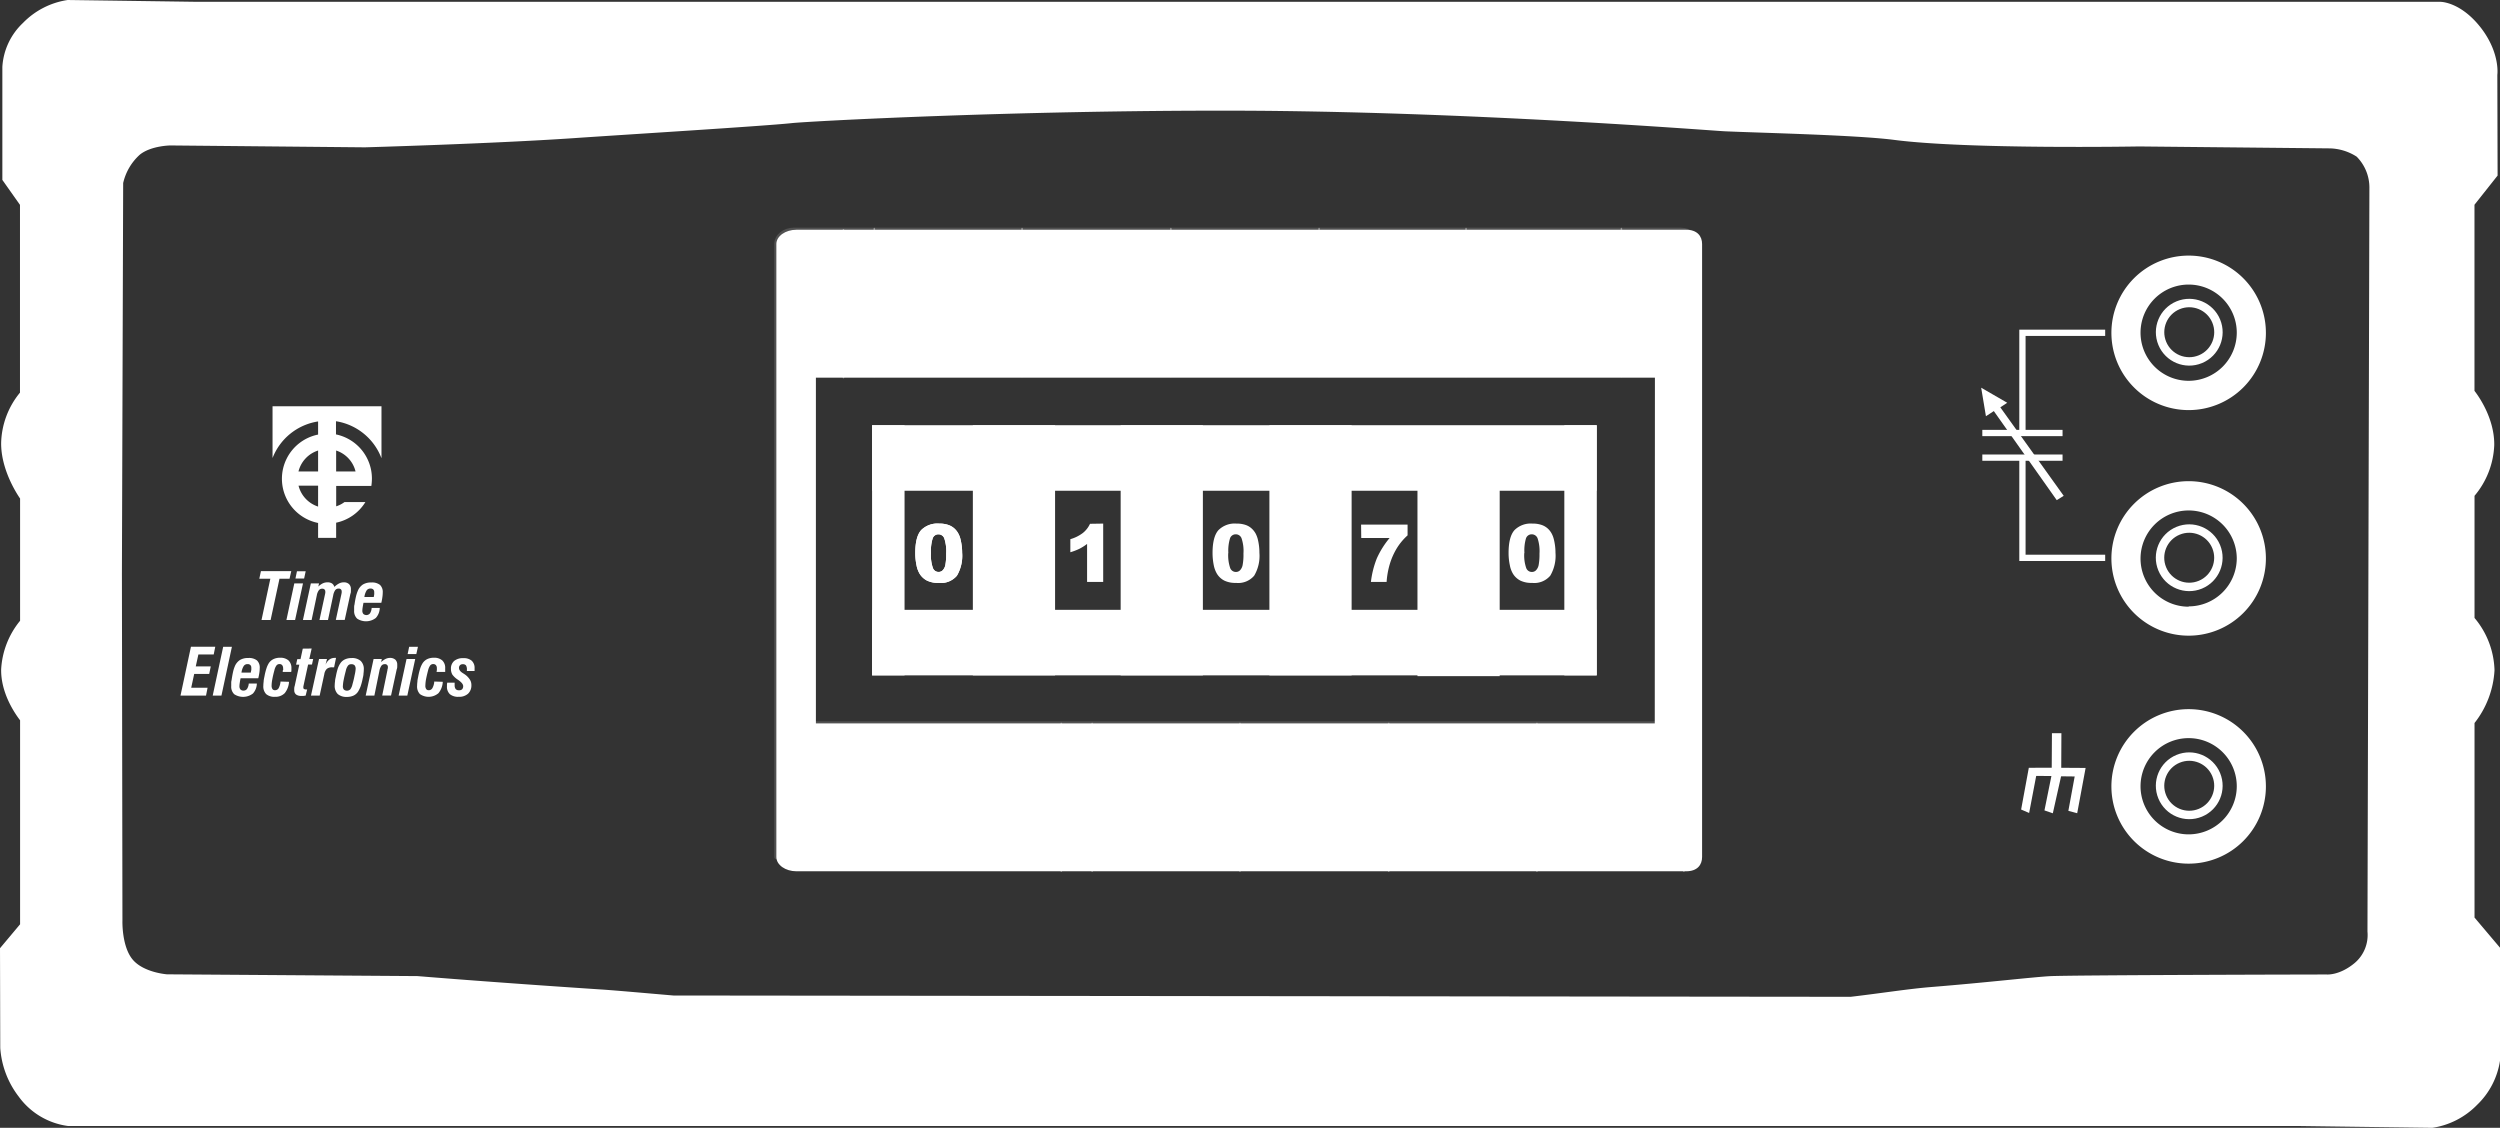 <svg xmlns="http://www.w3.org/2000/svg" viewBox="0 0 478 215.64"><rect x="0" y="0" width="478" height="215.64" fill="#333333" stroke="none"/><defs><style>.cls-1,.cls-3,.cls-4,.cls-5{fill:none;stroke:#fff;}.cls-1,.cls-5{stroke-miterlimit:10;}.cls-1{stroke-width:1.61px;}.cls-2{fill:#fff;}.cls-3,.cls-4{stroke-linecap:round;stroke-linejoin:round;}.cls-3{stroke-width:0.29px;opacity:0.39;}.cls-4{stroke-width:0.8px;opacity:0.15;}.cls-5{stroke-width:1.2px;}</style></defs><g id="Layer_2" data-name="Layer 2"><g id="_1070" data-name="1070"><circle class="cls-1" cx="418.58" cy="106.64" r="5.58" transform="translate(-8.95 168.3) rotate(-22.5)"/><path class="cls-2" d="M418.47,92a14.77,14.77,0,1,0,14.77,14.77A14.77,14.77,0,0,0,418.47,92Zm0,24a9.2,9.2,0,1,1,9.2-9.2A9.21,9.21,0,0,1,418.48,115.94Z"/><circle class="cls-1" cx="418.58" cy="63.52" r="5.58" transform="translate(7.56 165.02) rotate(-22.5)"/><path class="cls-2" d="M418.47,48.87a14.77,14.77,0,1,0,14.77,14.76A14.77,14.77,0,0,0,418.47,48.87Zm0,23.94a9.2,9.2,0,1,1,9.2-9.2A9.21,9.21,0,0,1,418.48,72.81Z"/><polygon class="cls-2" points="392.29 146.79 392.33 140.19 394.14 140.19 394.11 146.8 398.77 146.83 397.16 155.49 395.47 155.03 396.68 148.46 394.08 148.43 392.5 155.5 390.9 154.95 392.23 148.37 389.32 148.36 387.97 155.44 386.44 154.78 387.91 146.8 392.29 146.79"/><circle class="cls-1" cx="418.58" cy="150.24" r="5.58" transform="translate(-25.63 171.62) rotate(-22.5)"/><path class="cls-2" d="M418.47,135.59a14.77,14.77,0,1,0,14.77,14.76A14.77,14.77,0,0,0,418.47,135.59Zm0,23.94a9.2,9.2,0,1,1,9.2-9.19A9.21,9.21,0,0,1,418.48,159.53Z"/><line id="Grey_div_lower" data-name="Grey div lower" class="cls-3" x1="321.96" y1="138.32" x2="321.96" y2="166.59"/><line id="Grey_div_lower-2" data-name="Grey div lower" class="cls-3" x1="293.86" y1="138.32" x2="293.86" y2="166.59"/><line id="Grey_div_lower-3" data-name="Grey div lower" class="cls-3" x1="265.52" y1="138.32" x2="265.52" y2="166.59"/><line id="Grey_div_lower-4" data-name="Grey div lower" class="cls-3" x1="237.08" y1="138.32" x2="237.08" y2="166.59"/><line id="Grey_div_lower-5" data-name="Grey div lower" class="cls-3" x1="208.82" y1="138.32" x2="208.82" y2="166.59"/><line id="Grey_div_lower-6" data-name="Grey div lower" class="cls-3" x1="202.92" y1="138.32" x2="202.92" y2="166.59"/><path class="cls-2" d="M51.74,118.55H50l1.69-7.9H49.58l.31-1.45h5.8l-.33,1.45H53.44Z"/><path class="cls-2" d="M54.76,118.55l1.51-7h1.66l-1.51,7Zm1.73-7.94.29-1.39h1.67l-.3,1.39Z"/><path class="cls-2" d="M59.58,118.55H57.92l1.51-7H61l-.14.6a3.46,3.46,0,0,1,.85-.61,2.12,2.12,0,0,1,.87-.2,1.6,1.6,0,0,1,.89.21,1.18,1.18,0,0,1,.46.67,3.71,3.71,0,0,1,.91-.67,2,2,0,0,1,.89-.21,1.42,1.42,0,0,1,1,.34,1.28,1.28,0,0,1,.36,1,2.6,2.6,0,0,1,0,.36c0,.14,0,.3-.09.49l-1.09,5H64.21l1.05-4.86a3.52,3.52,0,0,0,.07-.36,1.37,1.37,0,0,0,0-.19.52.52,0,0,0-.58-.58.78.78,0,0,0-.65.29,2.48,2.48,0,0,0-.39,1l-1,4.72H61.08l1.05-4.86a3.52,3.52,0,0,0,.07-.36,1.37,1.37,0,0,0,0-.19.58.58,0,0,0-.15-.43.6.6,0,0,0-.44-.15.77.77,0,0,0-.64.29,2.33,2.33,0,0,0-.4,1Z"/><path class="cls-2" d="M71.06,116.24h1.55a2.94,2.94,0,0,1-.75,1.91,3.08,3.08,0,0,1-3.58.13,2,2,0,0,1-.57-1.56c0-.15,0-.32,0-.51s0-.4.07-.61c.08-.57.17-1.08.28-1.54A6.41,6.41,0,0,1,68.4,113a2.65,2.65,0,0,1,1-1.25,3,3,0,0,1,1.6-.38,2.46,2.46,0,0,1,1.66.47,1.87,1.87,0,0,1,.52,1.47,5.83,5.83,0,0,1-.07.87,9.88,9.88,0,0,1-.2,1.07H69.5c-.07.34-.12.63-.16.89a4.25,4.25,0,0,0-.06.6.94.94,0,0,0,.2.65.88.88,0,0,0,1.26-.12A2.15,2.15,0,0,0,71.06,116.24Zm.4-2.09a4.07,4.07,0,0,0,.09-.52,3,3,0,0,0,0-.39.71.71,0,0,0-.18-.53.72.72,0,0,0-.53-.18.85.85,0,0,0-.74.36,3.17,3.17,0,0,0-.43,1.26Z"/><path class="cls-2" d="M34.51,133l2-9.35h4.65l-.3,1.49H37.93l-.5,2.27H40.3l-.3,1.45H37.13l-.57,2.63h3.13l-.3,1.51Z"/><path class="cls-2" d="M40.67,133l2-9.33h1.67l-2,9.33Z"/><path class="cls-2" d="M47.56,130.69h1.55a2.94,2.94,0,0,1-.75,1.91,3.08,3.08,0,0,1-3.58.13,2,2,0,0,1-.57-1.56c0-.15,0-.32,0-.51s0-.4.07-.61c.08-.57.17-1.08.27-1.54a6.3,6.3,0,0,1,.33-1.07,2.65,2.65,0,0,1,1-1.25,3,3,0,0,1,1.6-.38,2.46,2.46,0,0,1,1.66.47,1.87,1.87,0,0,1,.52,1.47,5.83,5.83,0,0,1-.07.87,10,10,0,0,1-.21,1.07H46c-.07.34-.13.63-.16.89a4.24,4.24,0,0,0-.06.61.93.93,0,0,0,.2.64.76.76,0,0,0,.59.21.79.79,0,0,0,.67-.33A2.15,2.15,0,0,0,47.56,130.69Zm.4-2.09c0-.19.07-.37.09-.52a3,3,0,0,0,0-.39.71.71,0,0,0-.18-.53.72.72,0,0,0-.53-.18.85.85,0,0,0-.74.36,3.17,3.17,0,0,0-.43,1.26Z"/><path class="cls-2" d="M55.26,130.36a3.79,3.79,0,0,1-.82,2.17,2.47,2.47,0,0,1-1.87.7,2.38,2.38,0,0,1-1.68-.52,2.09,2.09,0,0,1-.54-1.59,6.43,6.43,0,0,1,.06-.8c0-.31.09-.67.17-1.07a11.09,11.09,0,0,1,.37-1.47,4.42,4.42,0,0,1,.46-1,2.23,2.23,0,0,1,.88-.76,2.85,2.85,0,0,1,1.23-.26,2.37,2.37,0,0,1,1.64.51,2,2,0,0,1,.56,1.51c0,.09,0,.19,0,.31s0,.24-.05.38H54.06c0-.15,0-.28.07-.4s0-.21,0-.29a.9.9,0,0,0-.18-.6.64.64,0,0,0-.52-.21.71.71,0,0,0-.57.27,2.48,2.48,0,0,0-.4.94q-.26.95-.39,1.68a6.91,6.91,0,0,0-.14,1.2,1.21,1.21,0,0,0,.16.69.59.59,0,0,0,.51.22.79.79,0,0,0,.69-.41,3.37,3.37,0,0,0,.35-1.25Z"/><path class="cls-2" d="M59.59,124l-.45,2h.74l-.23,1.06h-.74L58,131.26s0,0,0,.06,0,.11,0,.14a.29.29,0,0,0,.12.27.8.8,0,0,0,.44.09h.17L58.44,133l-.43.06h-.4a1.64,1.64,0,0,1-1-.27,1,1,0,0,1-.35-.8,2.62,2.62,0,0,1,0-.37q0-.21.09-.48l.88-4.06h-.62l.23-1.06h.62l.43-2Z"/><path class="cls-2" d="M62.52,126l-.28,1.11h0a2.41,2.41,0,0,1,.73-1,1.69,1.69,0,0,1,1-.32h.28l-.37,1.8-.23,0H63.5a1.53,1.53,0,0,0-1,.29,1.77,1.77,0,0,0-.49,1L61.12,133H59.46L61,126Z"/><path class="cls-2" d="M64,131a5.59,5.59,0,0,1,.06-.74c0-.3.1-.64.17-1a12.25,12.25,0,0,1,.38-1.52,4.3,4.3,0,0,1,.46-.91,2.11,2.11,0,0,1,.87-.75,2.92,2.92,0,0,1,1.26-.26,2.49,2.49,0,0,1,1.77.55,2.12,2.12,0,0,1,.59,1.63,6.17,6.17,0,0,1-.06.8c0,.31-.09.64-.17,1a10.37,10.37,0,0,1-.38,1.43,6.24,6.24,0,0,1-.48,1,2.11,2.11,0,0,1-.86.76,3,3,0,0,1-1.27.26,2.52,2.52,0,0,1-1.76-.55A2.19,2.19,0,0,1,64,131Zm3.16-4a.76.76,0,0,0-.61.25,2.39,2.39,0,0,0-.43,1c-.17.64-.31,1.22-.41,1.75a7,7,0,0,0-.15,1.18.94.94,0,0,0,.19.67.92.92,0,0,0,1.23-.05,2.56,2.56,0,0,0,.42-1c.18-.62.31-1.19.41-1.72A7,7,0,0,0,68,127.9a1.06,1.06,0,0,0-.19-.68A.79.79,0,0,0,67.19,127Z"/><path class="cls-2" d="M71.58,133H69.92l1.51-7H73l-.13.6a3.46,3.46,0,0,1,.85-.61,2,2,0,0,1,.87-.2,1.51,1.51,0,0,1,1,.34,1.3,1.3,0,0,1,.36,1,2,2,0,0,1,0,.32c0,.12,0,.3-.1.53l-1.08,5H73.08l1-4.86c0-.17.06-.28.08-.36a1.28,1.28,0,0,0,0-.19.52.52,0,0,0-.58-.58.78.78,0,0,0-.65.29,2.48,2.48,0,0,0-.39,1Z"/><path class="cls-2" d="M76.22,133l1.51-7h1.66l-1.51,7Zm1.72-7.94.29-1.39h1.68l-.31,1.39Z"/><path class="cls-2" d="M84.66,130.36a3.72,3.72,0,0,1-.82,2.17,2.9,2.9,0,0,1-3.55.18,2.09,2.09,0,0,1-.54-1.59,6.43,6.43,0,0,1,.06-.8c0-.31.1-.67.17-1.07a12.91,12.91,0,0,1,.37-1.47,4.43,4.43,0,0,1,.47-1,2.27,2.27,0,0,1,.87-.76,2.85,2.85,0,0,1,1.23-.26,2.35,2.35,0,0,1,1.64.51,1.94,1.94,0,0,1,.56,1.51c0,.09,0,.19,0,.31s0,.24,0,.38H83.47a3.55,3.55,0,0,0,.06-.4c0-.11,0-.21,0-.29a.9.9,0,0,0-.18-.6.66.66,0,0,0-.52-.21.72.72,0,0,0-.58.27,2.65,2.65,0,0,0-.4.94q-.25.95-.39,1.68a7.85,7.85,0,0,0-.13,1.2,1.13,1.13,0,0,0,.16.69.56.56,0,0,0,.5.22.79.79,0,0,0,.69-.41,3,3,0,0,0,.35-1.25Z"/><path class="cls-2" d="M85.51,130.52h1.42a1.27,1.27,0,0,0,0,.2,2.18,2.18,0,0,0,0,.28,1.18,1.18,0,0,0,.2.75.79.79,0,0,0,.63.23.82.82,0,0,0,.6-.19.85.85,0,0,0,.2-.6c0-.34-.29-.71-.87-1.13l-.08-.06a4,4,0,0,1-1.11-1,2.18,2.18,0,0,1-.28-1.11,1.9,1.9,0,0,1,.62-1.52,2.6,2.6,0,0,1,1.75-.53,2.32,2.32,0,0,1,1.6.49,1.84,1.84,0,0,1,.55,1.43s0,.08,0,.21,0,.23,0,.33H89.27v-.2a1.49,1.49,0,0,0-.17-.87.75.75,0,0,0-.64-.23.69.69,0,0,0-.51.19.69.69,0,0,0-.19.52c0,.36.25.7.75,1l.31.2a3.52,3.52,0,0,1,1,1,1.88,1.88,0,0,1,.31,1.06,2.17,2.17,0,0,1-.64,1.67,2.54,2.54,0,0,1-1.79.59,2.46,2.46,0,0,1-1.68-.5,1.92,1.92,0,0,1-.56-1.5c0-.11,0-.22,0-.33S85.49,130.64,85.51,130.52Z"/><g id="White_logo" data-name="White logo"><path class="cls-2" d="M72.94,87.58v-9.9H52.11v9.9a11.16,11.16,0,0,1,8.71-7v2.51a8.62,8.62,0,0,0,0,16.9v2.85h3.45V99.94A8.65,8.65,0,0,0,69.86,96h-4a5.49,5.49,0,0,1-1.58.81V92.91H71a9.36,9.36,0,0,0,.11-1.41,8.62,8.62,0,0,0-6.87-8.44V80.54a11.16,11.16,0,0,1,8.67,7M60.82,86.14v4H57.07a5.64,5.64,0,0,1,3.75-4m7.16,4H64.27v-4a5.62,5.62,0,0,1,3.71,4m-7.16,6.72a5.65,5.65,0,0,1-3.74-4h3.74Z"/></g><path class="cls-2" d="M478,181.2l-4.87-5.76v-37.2a17.91,17.91,0,0,0,3.82-10.09,16.2,16.2,0,0,0-3.82-10V94.8a16,16,0,0,0,3.77-9.7c.06-5.26-3.21-9.64-3.78-10.37V39.15l4.42-5.58-.05-19.25s.57-4-2.94-8.74C470.6.32,466.63.35,466.63.35H37.83L12.94,0A15,15,0,0,0,4.39,4.39a12.57,12.57,0,0,0-3.94,8.4l0,21.61,3.37,4.77v35.9A15.74,15.74,0,0,0,.22,84.65c-.06,5,2.88,9.6,3.62,10.67v23.37A16,16,0,0,0,.22,128c-.06,4.38,2.43,8.16,3.62,9.72v39h0L0,181.3l.05,19.07a17.16,17.16,0,0,0,3.52,9.29A13.89,13.89,0,0,0,13,215.29H439.37l25.7.35a15.06,15.06,0,0,0,8.55-4.39,14.75,14.75,0,0,0,4.38-8.44Zm-349.25,9.14c-6.2-.53-11.35-1-14.09-1.17-21.4-1.42-34.84-2.54-34.84-2.54l-47.9-.34s-4.54-.33-6.61-2.89S23.41,176,23.41,176l-.1-66.35L23.55,35a10.4,10.4,0,0,1,3.2-5.44c2.14-1.71,5.82-1.75,5.82-1.75l37.2.36s24.33-.69,40-1.76c8.64-.6,36.43-2.31,41.62-2.87,3.38-.36,42.58-2.46,84.51-2.38,44.62.09,91.29,3.82,93.83,3.94,6.24.29,25,.7,32.38,1.64C376.24,28.59,409,28,409,28l36.47.37a9.91,9.91,0,0,1,5.12,1.58,8.39,8.39,0,0,1,2.44,5.86l-.37,142.31a7,7,0,0,1-2.44,6c-2.92,2.44-5.36,2.2-5.36,2.2s-49.41.1-53.07.33-12.25,1.24-22.45,2.06c-4.47.36-9,1.11-15.49,1.88ZM24.62,189.18Z"/><path id="Grad_border" data-name="Grad border" class="cls-2" d="M322.39,43.93H152.29c-2.12,0-3.85,1.23-3.85,2.73v117.2c0,1.51,1.73,2.73,3.85,2.73h170.1c2.13,0,3.05-1.22,3.05-2.73V46.66C325.44,45.16,324.52,43.93,322.39,43.93Zm-6,94.39H156V72.21H316.42Z"/><path id="Grad_Border_stroke" data-name="Grad Border stroke" class="cls-4" d="M324.63,46.66c0-1.5-1.49-2.73-3.34-2.73H151.79c-1.85,0-3.35,1.23-3.35,2.73v117.2"/><polyline id="Numbers_lower_stroke" data-name="Numbers lower stroke" class="cls-4" points="316.89 72.21 316.89 138.32 155.75 138.32"/><line id="Grey_div_upper" data-name="Grey div upper" class="cls-3" x1="280.31" y1="43.7" x2="280.31" y2="71.98"/><line id="Grey_div_upper-2" data-name="Grey div upper" class="cls-3" x1="252.21" y1="43.7" x2="252.21" y2="71.98"/><line id="Grey_div_upper-3" data-name="Grey div upper" class="cls-3" x1="223.87" y1="43.7" x2="223.87" y2="71.98"/><line id="Grey_div_upper-4" data-name="Grey div upper" class="cls-3" x1="195.42" y1="43.7" x2="195.42" y2="71.98"/><line id="Grey_div_upper-5" data-name="Grey div upper" class="cls-3" x1="167.17" y1="43.7" x2="167.17" y2="71.98"/><line id="Grey_div_upper-6" data-name="Grey div upper" class="cls-3" x1="161.27" y1="43.93" x2="161.27" y2="72.21"/><line id="Grey_div_upper-7" data-name="Grey div upper" class="cls-3" x1="310.01" y1="43.7" x2="310.01" y2="71.98"/><path class="cls-2" d="M288.44,105.74c0-2.09.38-3.54,1.13-4.38a4.39,4.39,0,0,1,3.43-1.25,5.19,5.19,0,0,1,1.82.28,3.4,3.4,0,0,1,1.16.71,3.68,3.68,0,0,1,.7.92,4.59,4.59,0,0,1,.42,1.12,10.75,10.75,0,0,1,.31,2.56,7.51,7.51,0,0,1-1,4.37,4,4,0,0,1-3.48,1.38,4.83,4.83,0,0,1-2.24-.44,3.6,3.6,0,0,1-1.4-1.29,4.9,4.9,0,0,1-.61-1.66A11.05,11.05,0,0,1,288.44,105.74Zm3,0a7.39,7.39,0,0,0,.37,2.86,1.15,1.15,0,0,0,1.07.76,1.09,1.09,0,0,0,.8-.32,2,2,0,0,0,.51-1,11.35,11.35,0,0,0,.16-2.19,7.8,7.8,0,0,0-.37-2.94,1.19,1.19,0,0,0-1.11-.75,1.15,1.15,0,0,0-1.1.77A8.16,8.16,0,0,0,291.47,105.75Z"/><path class="cls-2" d="M260.24,100.3h8.89v2.06a11.3,11.3,0,0,0-1.93,2.26,13,13,0,0,0-1.49,3.3,15.54,15.54,0,0,0-.59,3.35h-3a17.54,17.54,0,0,1,1.13-4.51,16.67,16.67,0,0,1,2.44-3.89h-5.42Z"/><path class="cls-2" d="M231.84,105.74c0-2.09.38-3.54,1.13-4.38a4.39,4.39,0,0,1,3.43-1.25,5.19,5.19,0,0,1,1.82.28,3.26,3.26,0,0,1,1.15.71,3.73,3.73,0,0,1,.71.92,5,5,0,0,1,.42,1.12,10.75,10.75,0,0,1,.3,2.56,7.43,7.43,0,0,1-1,4.37,4,4,0,0,1-3.47,1.38,4.8,4.8,0,0,1-2.24-.44,3.53,3.53,0,0,1-1.4-1.29,5.11,5.11,0,0,1-.62-1.66A11.8,11.8,0,0,1,231.84,105.74Zm3,0a7.59,7.59,0,0,0,.37,2.86,1.17,1.17,0,0,0,1.08.76,1.09,1.09,0,0,0,.8-.32,2,2,0,0,0,.5-1,10.59,10.59,0,0,0,.16-2.19,7.6,7.6,0,0,0-.37-2.94,1.17,1.17,0,0,0-1.11-.75,1.14,1.14,0,0,0-1.09.77A8.09,8.09,0,0,0,234.86,105.75Z"/><path class="cls-2" d="M210.93,100.11v11.16h-3.08V104a9.62,9.62,0,0,1-1.45.92,11.14,11.14,0,0,1-1.75.67v-2.5a7.21,7.21,0,0,0,2.41-1.2,4.81,4.81,0,0,0,1.35-1.74Z"/><path class="cls-2" d="M175,105.74c0-2.09.37-3.54,1.12-4.38a4.41,4.41,0,0,1,3.43-1.25,5.15,5.15,0,0,1,1.82.28,3.4,3.4,0,0,1,1.16.71,3.68,3.68,0,0,1,.7.92,4.21,4.21,0,0,1,.42,1.12,10.75,10.75,0,0,1,.31,2.56,7.51,7.51,0,0,1-1,4.37,4,4,0,0,1-3.48,1.38,4.83,4.83,0,0,1-2.24-.44,3.6,3.6,0,0,1-1.4-1.29,4.9,4.9,0,0,1-.61-1.66A11.08,11.08,0,0,1,175,105.74Zm3,0a7.39,7.39,0,0,0,.37,2.86,1.15,1.15,0,0,0,1.07.76,1.12,1.12,0,0,0,.81-.32,2.11,2.11,0,0,0,.5-1,11.35,11.35,0,0,0,.16-2.19,7.8,7.8,0,0,0-.37-2.94,1.19,1.19,0,0,0-1.11-.75,1.15,1.15,0,0,0-1.1.77A8.16,8.16,0,0,0,178,105.75Z"/><path class="cls-2" d="M175,105.74c0-2.09.38-3.54,1.13-4.38a4.39,4.39,0,0,1,3.43-1.25,5.19,5.19,0,0,1,1.82.28,3.4,3.4,0,0,1,1.16.71,3.68,3.68,0,0,1,.7.92,4.59,4.59,0,0,1,.42,1.12,10.75,10.75,0,0,1,.31,2.56,7.51,7.51,0,0,1-1,4.37,4,4,0,0,1-3.48,1.38,4.83,4.83,0,0,1-2.24-.44,3.6,3.6,0,0,1-1.4-1.29,4.9,4.9,0,0,1-.61-1.66A11.05,11.05,0,0,1,175,105.74Zm3,0a7.39,7.39,0,0,0,.37,2.86,1.15,1.15,0,0,0,1.07.76,1.09,1.09,0,0,0,.8-.32,2,2,0,0,0,.51-1,11.35,11.35,0,0,0,.16-2.19,7.8,7.8,0,0,0-.37-2.94,1.19,1.19,0,0,0-1.12-.75,1.14,1.14,0,0,0-1.09.77A8.16,8.16,0,0,0,178,105.75Z"/><rect class="cls-2" x="166.74" y="81.3" width="138.53" height="12.53"/><rect class="cls-2" x="166.74" y="81.3" width="6.21" height="47.83"/><rect class="cls-2" x="299.1" y="81.3" width="6.21" height="47.83"/><rect class="cls-2" x="186.01" y="81.3" width="15.72" height="47.83"/><rect class="cls-2" x="214.27" y="81.3" width="15.72" height="47.83"/><rect class="cls-2" x="242.71" y="81.3" width="15.72" height="47.83"/><rect class="cls-2" x="271.02" y="81.45" width="15.72" height="47.83"/><rect class="cls-2" x="166.74" y="116.6" width="138.53" height="12.53"/><polyline class="cls-5" points="386.69 82.79 386.69 63.63 402.51 63.63"/><polyline class="cls-5" points="402.51 106.66 386.69 106.66 386.69 87.57"/><polygon class="cls-2" points="393.25 95.63 394.58 94.8 382.46 77.88 383.78 77.01 378.8 74.13 379.71 79.58 381.22 78.6 393.25 95.63"/><line class="cls-5" x1="379.02" y1="82.79" x2="394.36" y2="82.79"/><line class="cls-5" x1="379.02" y1="87.5" x2="394.36" y2="87.5"/></g></g></svg>